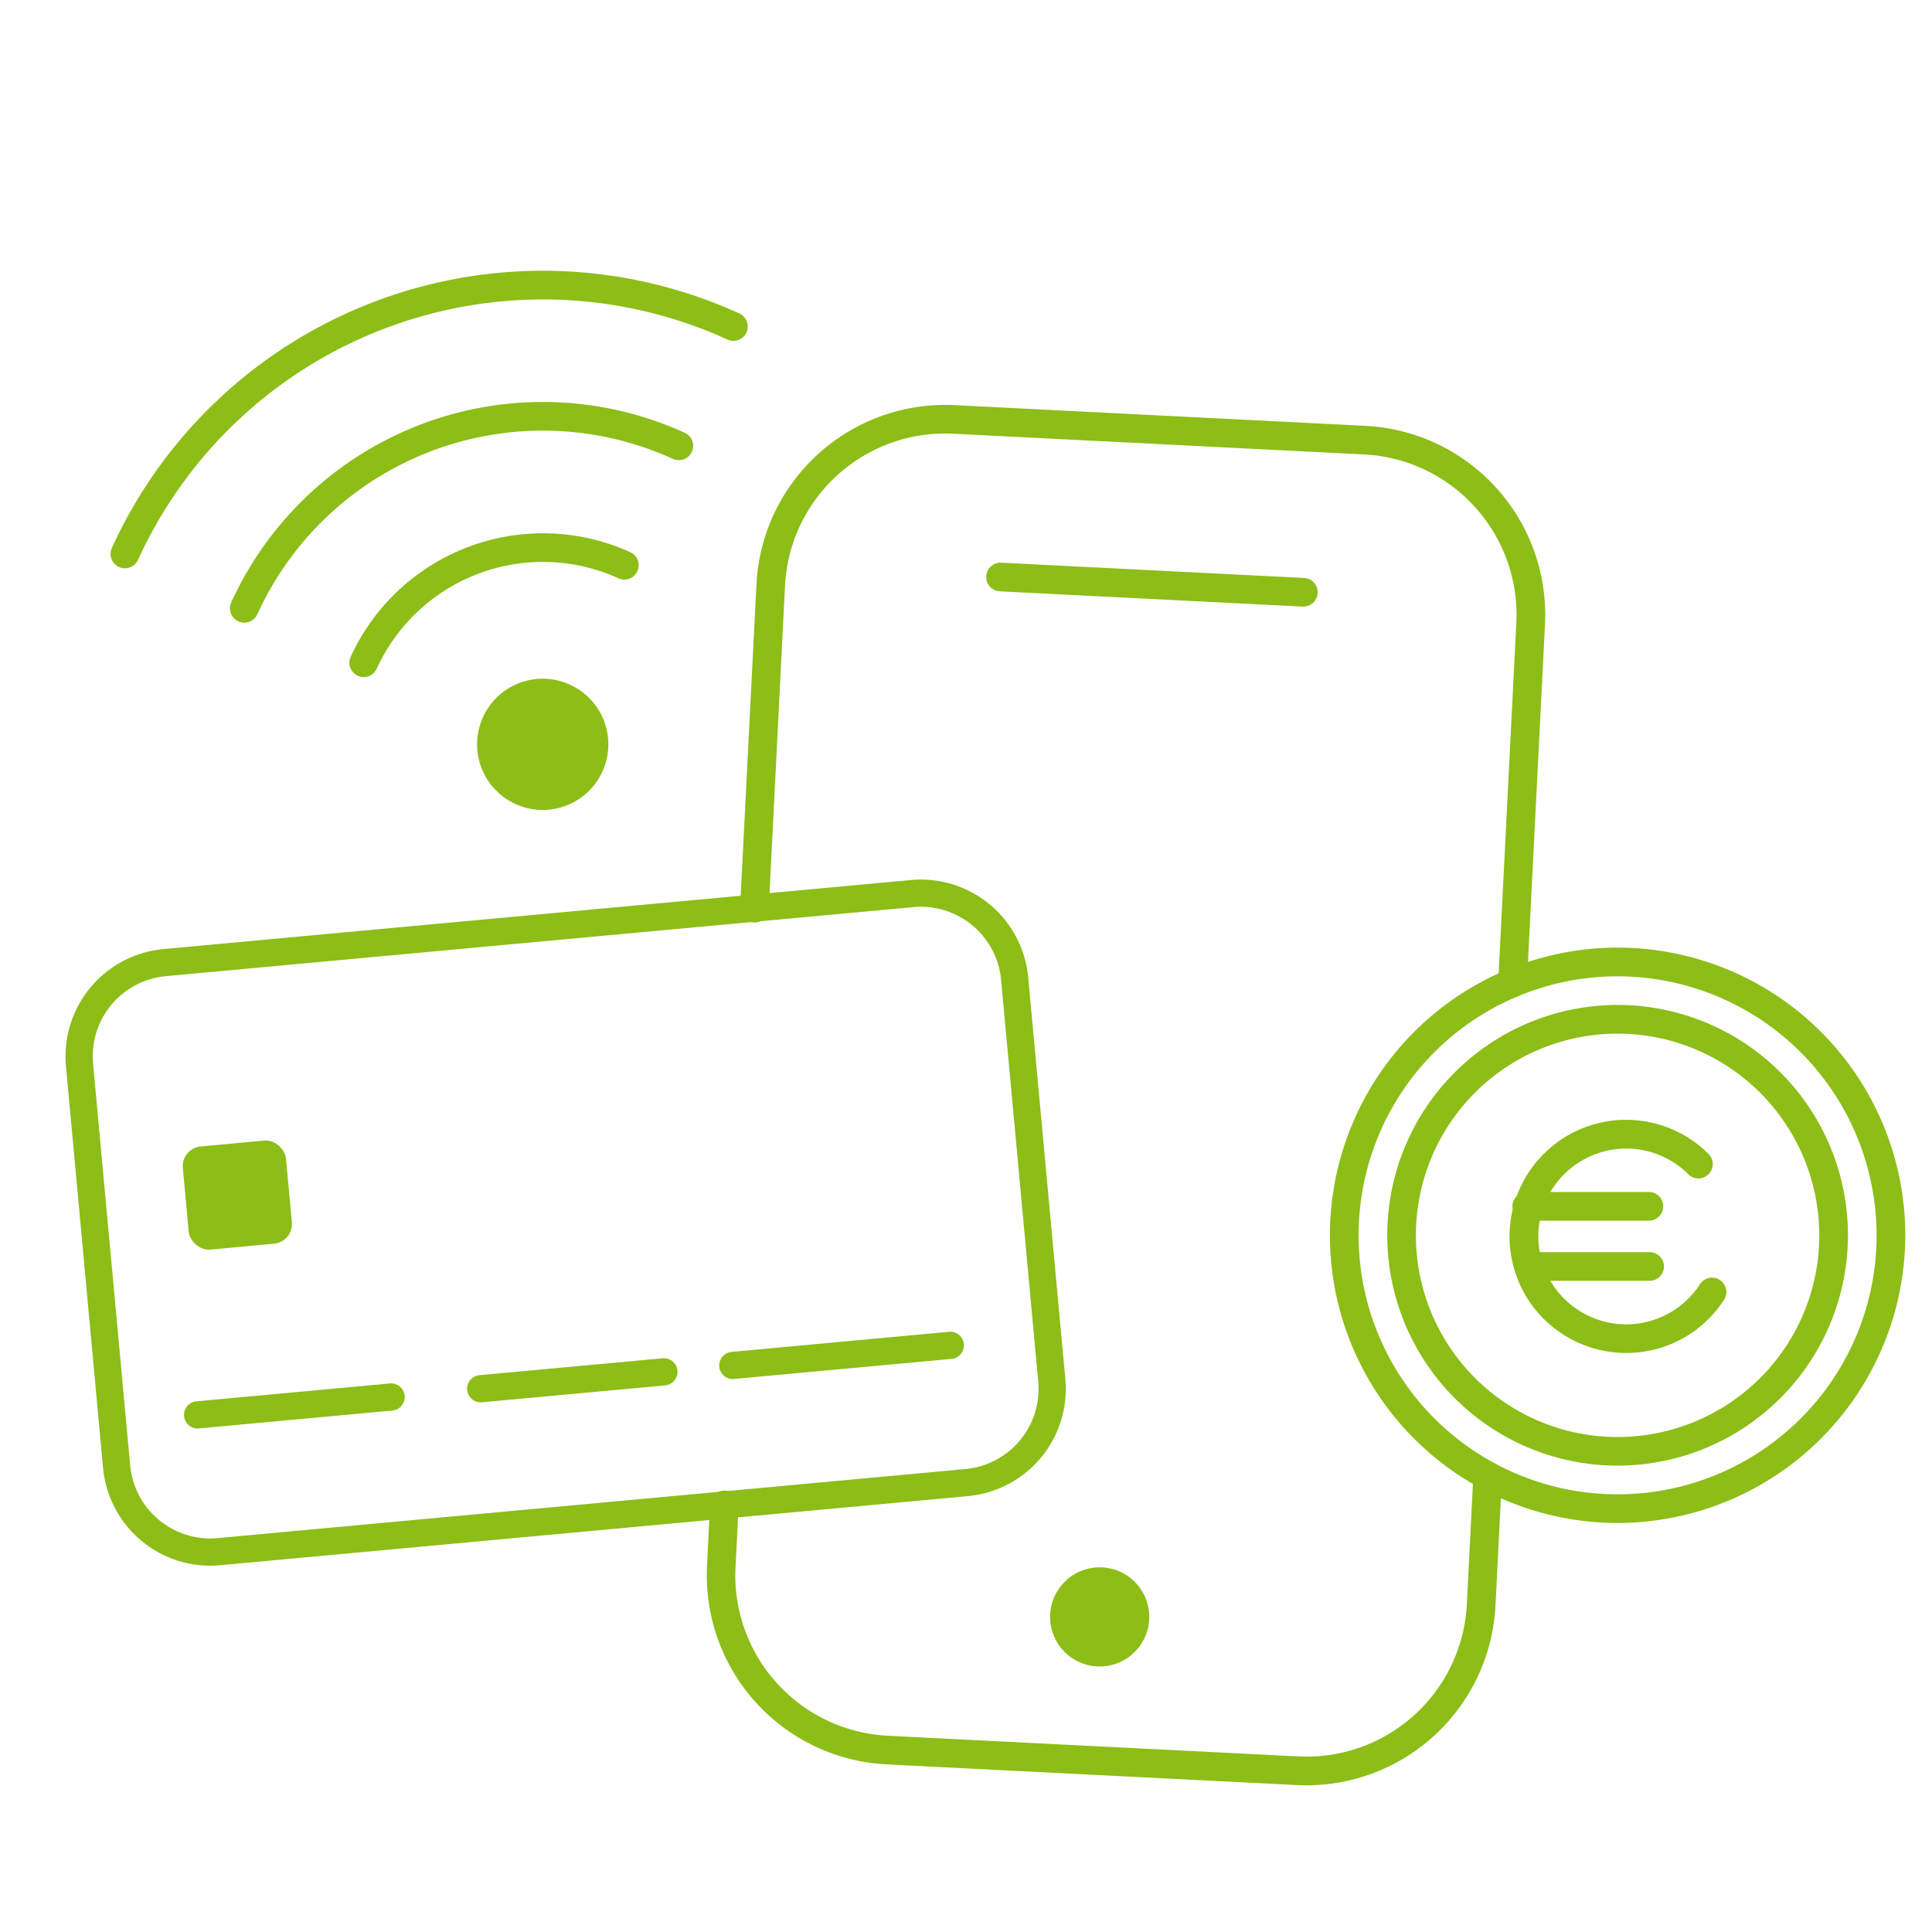 <svg xmlns="http://www.w3.org/2000/svg" id="Capa_2" data-name="Capa 2" viewBox="0 0 800 800"><defs><style>.cls-1{fill:#8dbd17;}</style></defs><title>iconos-metodos-de-pago</title><path class="cls-1" d="M626.32,412.94H626a5.92,5.92,0,0,1-5.62-6.22l7.5-148.88a66.49,66.49,0,0,0-63-69.67l-170.16-8.58a66.41,66.41,0,0,0-69.67,63l-6.74,133.77a5.93,5.93,0,1,1-11.85-.59L313.23,242a78.28,78.28,0,0,1,82.12-74.24l170.16,8.58a78.37,78.37,0,0,1,74.24,82.12L632.24,407.3A5.93,5.93,0,0,1,626.32,412.94Z"></path><path class="cls-1" d="M541.12,739.26c-1.32,0-2.65,0-4-.1L367,730.58a78.37,78.37,0,0,1-74.23-82.12L294,622.88a5.93,5.93,0,1,1,11.85.6l-1.29,25.58a66.49,66.49,0,0,0,63,69.67l170.16,8.57a66.47,66.47,0,0,0,69.67-63l2.7-53.51a5.93,5.93,0,0,1,11.85.6l-2.7,53.51A78.38,78.38,0,0,1,541.12,739.26Z"></path><path class="cls-1" d="M539.52,251.17h-.31L414,244.85a5.93,5.93,0,0,1,.6-11.85l125.23,6.31a5.93,5.93,0,0,1-.29,11.86Z"></path><circle class="cls-1" cx="455.35" cy="669.52" r="20.53"></circle><path class="cls-1" d="M87,648.32a44.61,44.61,0,0,1-44.33-40.5L27.31,441.51A44.66,44.66,0,0,1,67.62,393l309.62-28.6a44.64,44.64,0,0,1,48.52,40.31L441.13,571a44.61,44.61,0,0,1-40.32,48.51L91.19,648.13C89.79,648.26,88.4,648.32,87,648.32ZM381.37,375.47c-1,0-2.05,0-3.09.14L68.66,404.21a33.33,33.33,0,0,0-30.12,36.26L53.9,606.78h0A33.33,33.33,0,0,0,90.16,636.9l309.62-28.6A33.33,33.33,0,0,0,429.9,572L414.53,405.73A33.36,33.36,0,0,0,381.37,375.47Z"></path><rect class="cls-1" x="76.82" y="473.42" width="42.89" height="42.89" rx="8.2" transform="translate(-45.11 11.14) rotate(-5.28)"></rect><path class="cls-1" d="M81.78,591.52a5.64,5.64,0,0,1-.52-11.25l80.2-7.41a5.63,5.63,0,1,1,1,11.22l-80.2,7.41A4.53,4.53,0,0,1,81.78,591.52Z"></path><path class="cls-1" d="M199,580.69a5.64,5.64,0,0,1-.51-11.25l75.92-7a5.63,5.63,0,1,1,1,11.22l-75.93,7Z"></path><path class="cls-1" d="M303.39,571.05a5.64,5.64,0,0,1-.52-11.25L393,551.47a5.63,5.63,0,1,1,1,11.22L303.91,571A4.53,4.53,0,0,1,303.39,571.05Z"></path><path class="cls-1" d="M669.82,630.63A119.12,119.12,0,1,1,788.93,511.51,119.25,119.25,0,0,1,669.82,630.63Zm0-226.36A107.25,107.25,0,1,0,777.06,511.51,107.37,107.37,0,0,0,669.82,404.27Z"></path><path class="cls-1" d="M669.82,606.89a95.38,95.38,0,1,1,95.38-95.38A95.49,95.49,0,0,1,669.82,606.89Zm0-178.89a83.52,83.52,0,1,0,83.51,83.51A83.61,83.61,0,0,0,669.82,428Z"></path><path class="cls-1" d="M673.36,560.23a48.27,48.27,0,1,1,34.12-82.39,5.93,5.93,0,1,1-8.39,8.39,36.39,36.39,0,1,0,5,45.29,5.94,5.94,0,0,1,10,6.38A48.11,48.11,0,0,1,673.36,560.23Z"></path><path class="cls-1" d="M683,505.45H632.45a5.94,5.94,0,1,1,0-11.87H683a5.94,5.94,0,0,1,0,11.87Z"></path><path class="cls-1" d="M683.32,530.35H632.8a5.94,5.94,0,0,1,0-11.87h50.52a5.94,5.94,0,0,1,0,11.87Z"></path><path id="path916" class="cls-1" d="M236,283.49a27.17,27.17,0,1,1-36,13.46A27.18,27.18,0,0,1,236,283.49Z"></path><path class="cls-1" d="M150.6,280.36a6,6,0,0,1-2.46-.54A5.94,5.94,0,0,1,145.2,272,87.54,87.54,0,0,1,261,228.65a5.93,5.93,0,0,1-4.92,10.8A75.65,75.65,0,0,0,156,276.88,5.92,5.92,0,0,1,150.6,280.36Z"></path><path class="cls-1" d="M101.15,257.83a5.8,5.8,0,0,1-2.45-.54,5.94,5.94,0,0,1-2.94-7.86,141.77,141.77,0,0,1,187.79-70.22,5.93,5.93,0,1,1-4.92,10.8,129.89,129.89,0,0,0-172.07,64.34A5.94,5.94,0,0,1,101.15,257.83Z"></path><path class="cls-1" d="M51.71,235.3a5.77,5.77,0,0,1-2.45-.54,5.93,5.93,0,0,1-2.94-7.86,196.1,196.1,0,0,1,259.76-97.13,5.93,5.93,0,1,1-4.92,10.79,184.24,184.24,0,0,0-244,91.26A5.94,5.94,0,0,1,51.71,235.3Z"></path></svg>